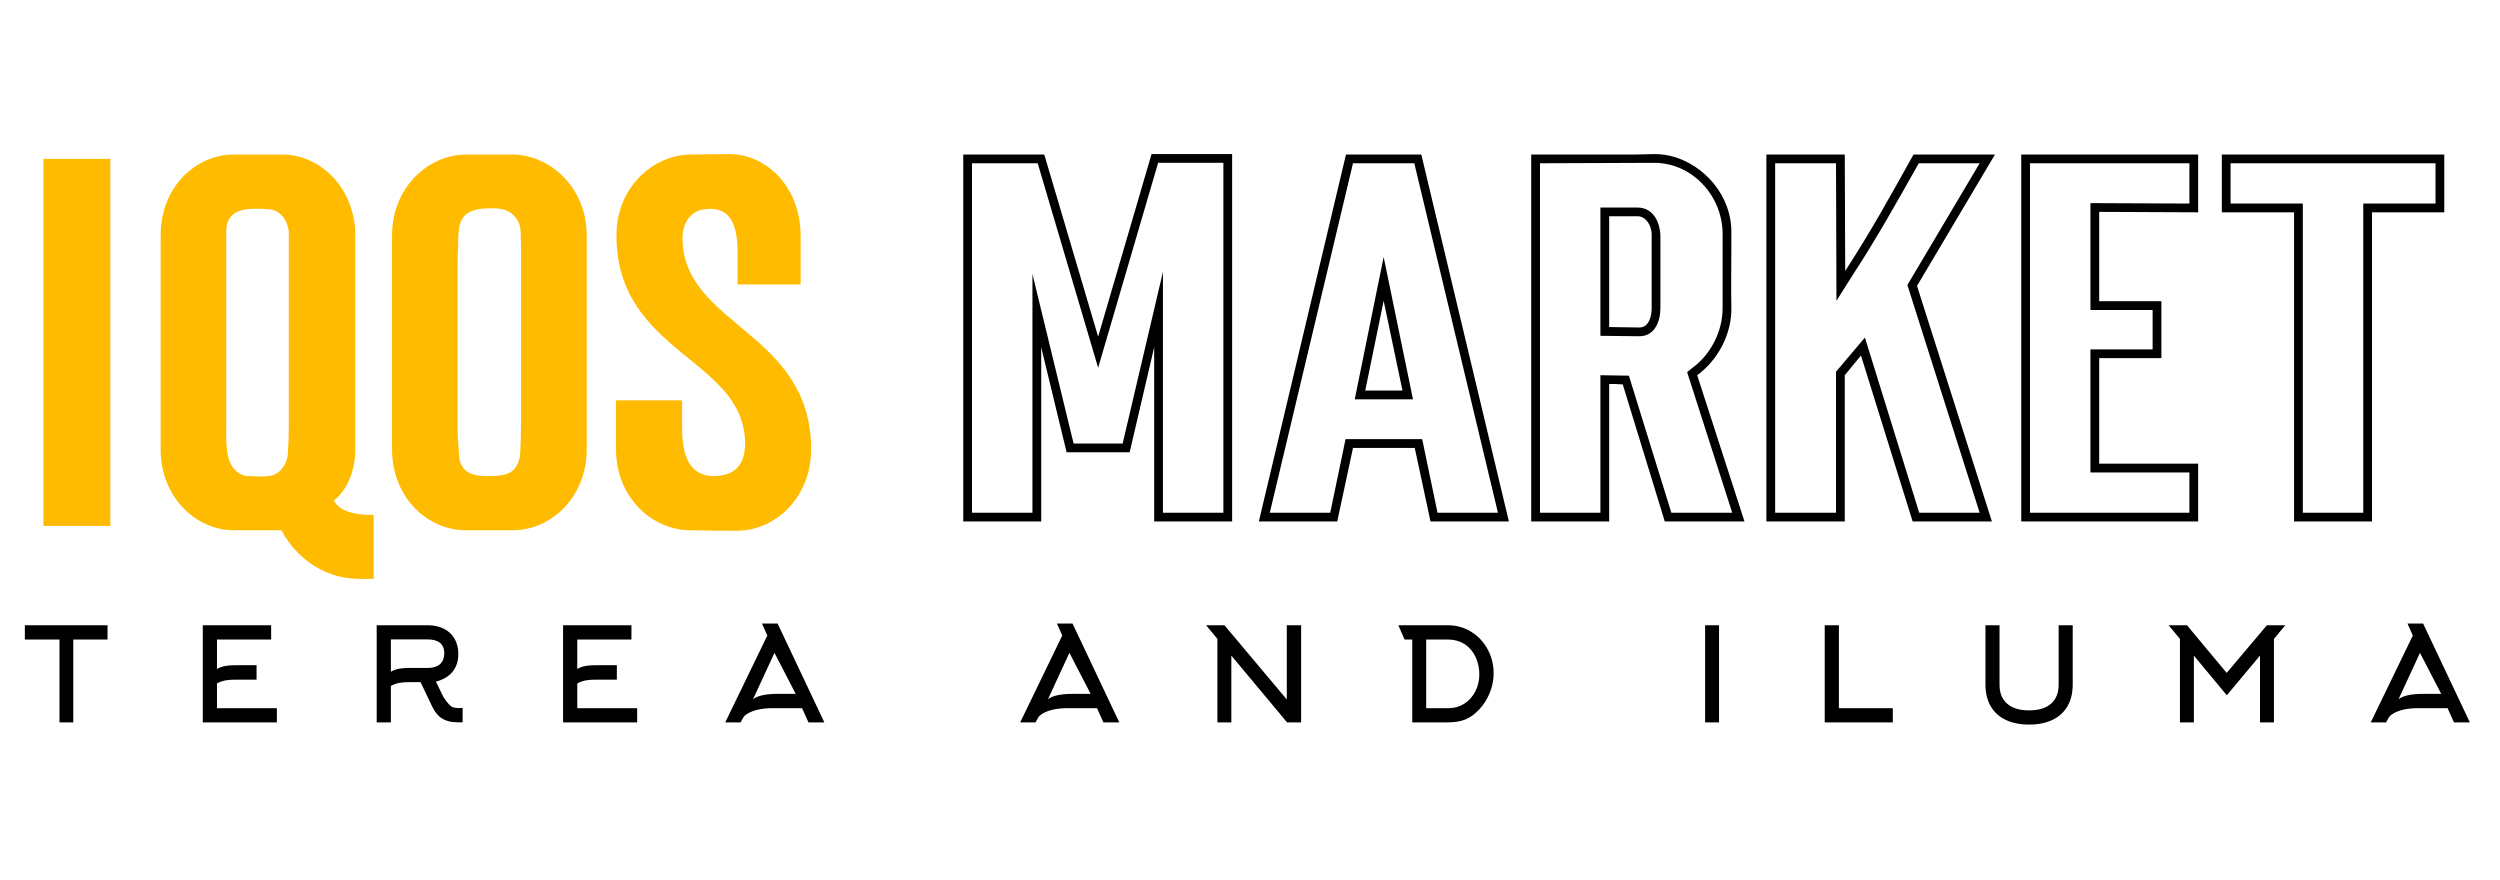 <svg width="503" height="177" viewBox="0 0 503 177" fill="none" xmlns="http://www.w3.org/2000/svg">
<path d="M21.635 128.679H14.745V145.34H11.968V128.679H5V125.797H21.635V128.679ZM43.656 137.507V142.484H55.706V145.34H40.8V125.797H54.554V128.679H43.656V134.599C44.197 134.285 44.8 134.075 45.464 133.97C45.953 133.883 46.581 133.84 47.35 133.84H51.62V136.747H47.35C46.634 136.747 46.005 136.791 45.464 136.878C44.8 137.001 44.197 137.21 43.656 137.507ZM78.644 128.653V135.149C79.186 134.835 79.788 134.625 80.452 134.521C80.941 134.433 81.57 134.39 82.338 134.39H86.058C87.088 134.39 87.892 134.154 88.468 133.682C89.079 133.176 89.385 132.416 89.385 131.403C89.385 130.443 89.062 129.727 88.416 129.255C87.857 128.853 87.071 128.653 86.058 128.653H78.644ZM87.001 142.249L84.617 137.245H82.338C81.622 137.245 80.993 137.289 80.452 137.376C79.788 137.498 79.186 137.708 78.644 138.005V145.34H75.789V125.797H86.058C87.263 125.797 88.328 126.024 89.254 126.478C90.18 126.932 90.896 127.578 91.402 128.417C91.944 129.307 92.214 130.355 92.214 131.56C92.214 133.027 91.821 134.232 91.035 135.176C90.249 136.119 89.141 136.774 87.708 137.14L89.228 140.258C89.664 140.904 90.005 141.358 90.249 141.62C90.546 141.952 90.83 142.174 91.101 142.288C91.372 142.401 91.725 142.458 92.162 142.458H92.45L93.079 142.432V145.34C92.066 145.34 91.315 145.305 90.826 145.235C90.005 145.095 89.306 144.825 88.73 144.423C88.049 143.934 87.473 143.209 87.001 142.249ZM116.148 137.507V142.484H128.198V145.34H113.292V125.797H127.045V128.679H116.148V134.599C116.689 134.285 117.291 134.075 117.955 133.97C118.444 133.883 119.073 133.84 119.841 133.84H124.111V136.747H119.841C119.125 136.747 118.497 136.791 117.955 136.878C117.291 137.001 116.689 137.21 116.148 137.507ZM154.384 127.867L153.31 125.457H156.454L165.859 145.34H162.663L161.379 142.484H155.432C154.314 142.484 153.31 142.589 152.42 142.799C151.634 142.991 150.979 143.244 150.455 143.558C149.983 143.838 149.669 144.126 149.512 144.423L149.014 145.34H145.923L154.384 127.867ZM156.48 139.603H160.095L155.825 131.351L151.503 140.703C151.887 140.371 152.472 140.109 153.258 139.917C154.149 139.708 155.223 139.603 156.48 139.603ZM213.725 127.867L212.651 125.457H215.795L225.199 145.34H222.003L220.72 142.484H214.773C213.655 142.484 212.651 142.589 211.76 142.799C210.975 142.991 210.32 143.244 209.796 143.558C209.324 143.838 209.01 144.126 208.853 144.423L208.355 145.34H205.264L213.725 127.867ZM215.821 139.603H219.436L215.166 131.351L210.844 140.703C211.228 140.371 211.813 140.109 212.599 139.917C213.489 139.708 214.564 139.603 215.821 139.603ZM244.941 128.548L242.662 125.797H246.356L258.904 140.729V125.797H261.786V145.34H258.957L247.744 131.901V145.34H244.941V128.548ZM286.95 128.679V142.484H291.378C292.6 142.484 293.7 142.17 294.678 141.541C295.604 140.93 296.329 140.109 296.853 139.079C297.377 138.048 297.639 136.922 297.639 135.699C297.639 134.425 297.39 133.254 296.892 132.189C296.394 131.124 295.683 130.277 294.757 129.648C293.762 129.002 292.618 128.679 291.325 128.679H286.95ZM282.602 128.679L281.344 125.797H291.299C293.028 125.797 294.609 126.242 296.041 127.133C297.42 127.989 298.512 129.159 299.315 130.643C300.119 132.128 300.52 133.743 300.52 135.49C300.52 136.8 300.263 138.096 299.747 139.38C299.232 140.664 298.521 141.786 297.612 142.746C296.739 143.689 295.805 144.362 294.809 144.764C293.849 145.148 292.705 145.34 291.378 145.34H284.147V128.679H282.602ZM345.872 145.34H343.069V125.797H345.872V145.34ZM380.834 145.34H367.133V125.797H369.989V142.484H380.834V145.34ZM408.252 145.785C406.418 145.785 404.842 145.466 403.523 144.829C402.205 144.192 401.2 143.27 400.511 142.065C399.821 140.86 399.476 139.419 399.476 137.743V125.797H402.305V137.743C402.305 139.419 402.82 140.703 403.851 141.594C404.881 142.484 406.348 142.93 408.252 142.93C410.155 142.93 411.622 142.484 412.653 141.594C413.683 140.703 414.198 139.419 414.198 137.743V125.797H417.028V137.743C417.028 139.419 416.683 140.86 415.993 142.065C415.303 143.27 414.299 144.192 412.98 144.829C411.662 145.466 410.086 145.785 408.252 145.785ZM454.714 131.901L448.034 139.891L441.406 131.901V145.34H438.603V128.548L436.324 125.797H440.018L448.008 135.385L456.103 125.797H459.797L457.517 128.548V145.34H454.714V131.901ZM485.459 127.867L484.385 125.457H487.528L496.933 145.34H493.737L492.453 142.484H486.507C485.389 142.484 484.385 142.589 483.494 142.799C482.708 142.991 482.053 143.244 481.529 143.558C481.058 143.838 480.743 144.126 480.586 144.423L480.089 145.34H476.997L485.459 127.867ZM487.555 139.603H491.17L486.9 131.351L482.577 140.703C482.961 140.371 483.546 140.109 484.332 139.917C485.223 139.708 486.297 139.603 487.555 139.603Z" fill="black"/>
<path d="M8.733 105.813V31.968H22.2V105.813H8.733ZM56.789 31.088C64.447 31.088 71.488 37.865 71.488 47.371V90.41C71.488 94.459 69.992 98.507 67.175 100.708C68.583 103.348 72.544 103.612 75.184 103.612V116.462H72.104C66.031 116.462 59.958 112.942 56.613 106.693H47.108C39.45 106.693 32.321 100.092 32.321 90.41V47.371C32.321 37.601 39.362 31.088 47.108 31.088H56.789ZM57.934 91.29C58.022 89.442 58.11 87.505 58.11 85.569V46.579C57.846 44.29 56.349 42.178 53.973 42.09C53.181 42.002 52.301 42.002 51.508 42.002C48.34 42.002 45.523 42.706 45.523 46.579V85.569C45.523 87.505 45.435 89.442 45.788 91.29C46.14 93.754 47.724 95.603 49.748 95.779H50.364C51.157 95.867 51.861 95.867 52.653 95.867C53.093 95.867 53.533 95.867 53.973 95.779C56.085 95.691 57.67 93.666 57.934 91.29ZM118.048 47.371V90.41C118.048 100.092 110.83 106.693 103.173 106.693H93.756C86.098 106.693 78.881 100.18 78.881 90.41V47.371C78.881 37.689 86.186 31.088 93.844 31.088H103.173C110.742 31.176 118.048 37.777 118.048 47.371ZM92.083 53.268V86.273C92.083 87.945 92.171 89.178 92.347 91.29C92.435 94.899 94.812 95.779 97.892 95.779C101.325 95.779 104.141 95.691 104.669 91.29C104.757 89.09 104.845 86.889 104.845 84.689V49.923C104.845 48.867 104.757 47.723 104.757 46.667C104.669 43.938 102.733 42.266 100.533 42.002C100.533 41.914 98.772 41.914 98.684 41.914C92.259 41.914 92.171 44.818 92.171 49.923C92.083 50.979 92.083 52.123 92.083 53.268ZM124.033 47.371C124.033 37.777 131.25 31.264 138.819 31.088C141.46 31.088 144.012 31 146.652 31C154.398 31 161.087 37.777 161.087 47.459V57.228H148.413V51.331C148.413 46.491 147.709 42.002 142.78 42.002C142.692 42.002 141.988 42.09 141.9 42.09C139.523 42.266 137.323 44.29 137.323 47.899C137.323 65.502 163.199 66.646 163.199 90.41C163.199 100.092 155.982 106.781 148.325 106.781C145.156 106.781 141.988 106.781 138.819 106.693C131.162 106.605 123.945 100.092 123.945 90.41V80.552H137.235V85.217C137.147 90.498 138.027 95.779 143.66 95.779C147.445 95.779 149.909 93.843 149.909 89.266C149.909 72.103 124.033 71.223 124.033 47.371Z" fill="#FFBB00"/>
<path d="M214.6 91.001L209.49 69.856V104.922H193.807V31.088H210.107L220.944 67.741L231.693 31H247.905V104.922H232.222V69.856L227.288 91.001H214.6ZM220.944 73.997L208.785 32.85H195.569V103.16H207.728V55.142L216.01 89.239H225.878L233.984 54.701V103.16H246.143V32.762H233.015L220.944 73.997ZM270.813 31.088H285.967L303.589 104.922H287.818L284.646 90.12H272.223L269.051 104.922H253.279L270.813 31.088ZM270.725 88.358H286.144L289.227 103.16H301.386L284.558 32.85H272.223L255.482 103.16H267.641L270.725 88.358ZM278.39 51.705L284.293 80.34H272.575L278.39 51.705ZM282.179 78.578L278.39 60.516L274.69 78.578H282.179ZM323.766 77.257V104.922H308.082V31.088H329.228C330.462 31.088 331.695 31 332.841 31C334.162 31 335.484 31.176 336.718 31.529C342.885 33.291 348.524 39.37 348.348 47.036V50.296C348.348 54.084 348.26 57.873 348.348 61.661C348.524 67.477 345.352 72.675 341.475 75.494L350.991 104.922H334.955L326.497 77.345C325.528 77.257 324.647 77.257 323.766 77.257ZM322.004 75.494L327.731 75.583L336.277 103.16H348.524L339.449 74.878L340.418 74.085C344.207 71.353 346.586 66.684 346.586 62.014V47.036C346.586 39.458 340.506 32.762 332.841 32.762L309.845 32.85V103.16H322.004V75.494ZM322.004 41.749H329.405C333.105 41.749 334.074 45.538 334.074 47.476V62.014C334.074 64.657 332.929 67.653 329.845 67.653L322.004 67.565V41.749ZM323.766 43.511V65.803C325.88 65.803 327.819 65.891 329.845 65.891C331.783 65.891 332.312 63.6 332.312 62.014V47.476C332.4 45.362 331.079 43.423 329.405 43.511H323.766ZM400.772 104.922H384.824L374.428 71.53L371.168 75.494V104.922H355.396V31.088H371.168L371.256 54.525C376.807 45.89 379.89 40.251 385.001 31.088H401.389L385.705 57.52L400.772 104.922ZM369.406 74.79L375.221 67.917L386.146 103.16H398.305L383.767 57.344L398.305 32.85H386.058C381.741 40.516 377.511 48.093 372.666 55.494L369.494 60.516L369.406 32.85H357.159V103.16H369.406V74.79ZM422.358 72.058V93.292H442.271V104.922H406.675V31.088H442.271V42.718L422.358 42.63V60.604H434.87V72.058H422.358ZM433.107 70.296V62.366H420.596V40.868L440.509 40.956V32.85H408.437V103.16H440.509V95.054H420.596V70.296H433.107ZM491.787 42.718H477.25V104.922H461.566V42.718H447.029V31.088H491.787V42.718ZM475.487 103.16V40.956H490.025V32.85H448.791V40.956H463.328V103.16H475.487Z" fill="black"/>
</svg>
